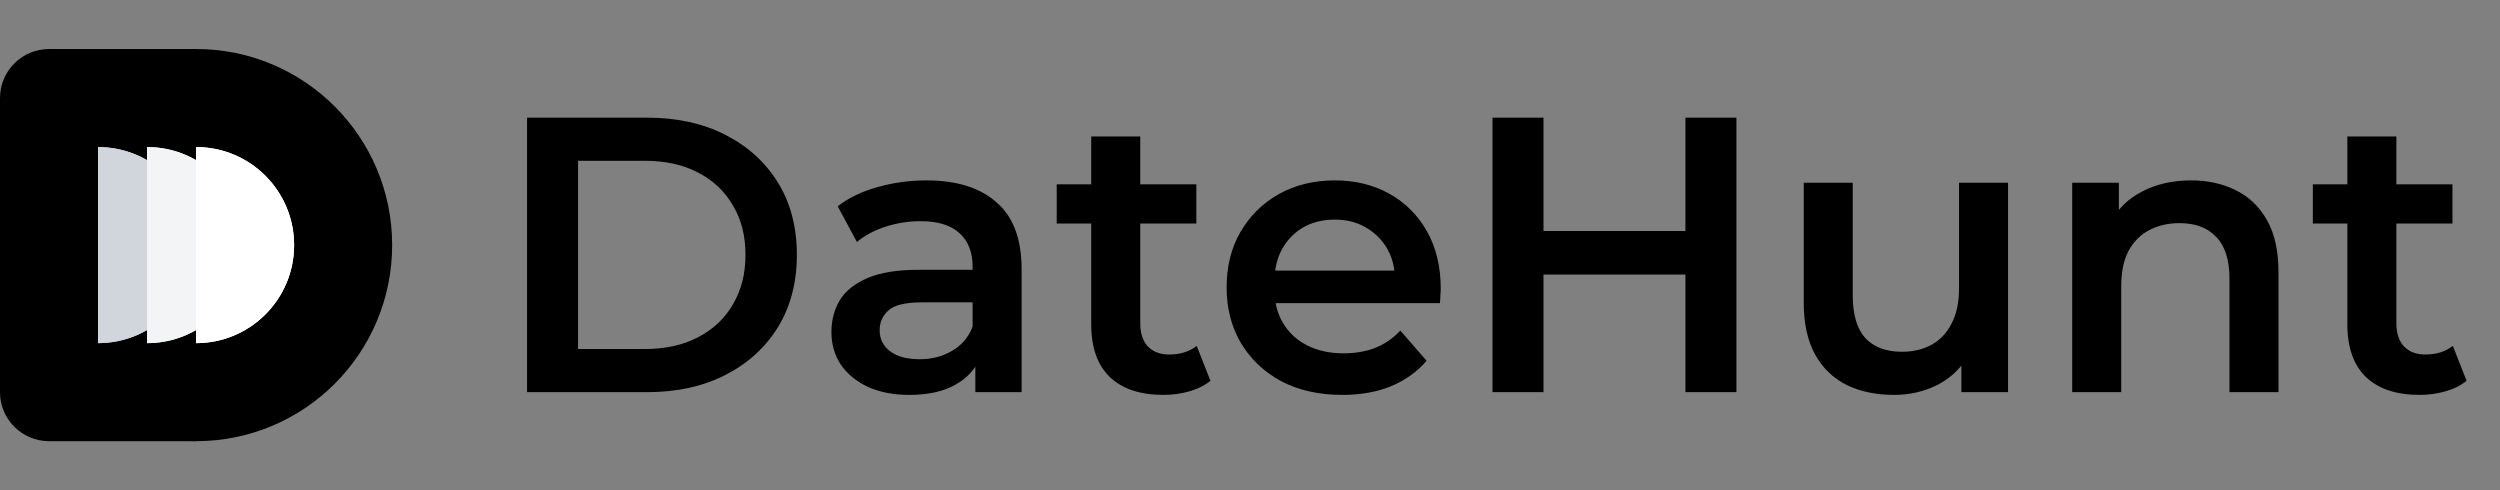 <svg width="51" height="10" viewBox="0 0 51 10" fill="none" xmlns="http://www.w3.org/2000/svg">
<rect x="0" y="0" width="51" height="10" fill="#808080" stroke="none"/>
<path d="M5.56363e-08 2C2.49092e-08 1.448 0.448 1 1 1L4 1L4 9L1 9C0.448 9 4.20181e-07 8.552 3.89454e-07 8L5.56363e-08 2Z" fill="black"/>
<circle cx="4" cy="5" r="4" fill="black"/>
<path d="M2 7C3.105 7 4 6.105 4 5C4 3.895 3.105 3 2 3C2 3 2 3.895 2 5C2 6.105 2 7 2 7Z" fill="#D1D5DC"/>
<path d="M2 7C3.105 7 4 6.105 4 5C4 3.895 3.105 3 2 3C2 3 2 3.895 2 5C2 6.105 2 7 2 7Z" fill="#D1D5DC"/>
<path d="M3 7C4.105 7 5 6.105 5 5C5 3.895 4.105 3 3 3C3 3 3 3.895 3 5C3 6.105 3 7 3 7Z" fill="#F3F4F6"/>
<path d="M3 7C4.105 7 5 6.105 5 5C5 3.895 4.105 3 3 3C3 3 3 3.895 3 5C3 6.105 3 7 3 7Z" fill="#F3F4F6"/>
<path d="M4 7C5.105 7 6 6.105 6 5C6 3.895 5.105 3 4 3C4 3 4 3.895 4 5C4 6.105 4 7 4 7Z" fill="white"/>
<path d="M4 7C5.105 7 6 6.105 6 5C6 3.895 5.105 3 4 3C4 3 4 3.895 4 5C4 6.105 4 7 4 7Z" fill="white"/>
<path d="M10.752 8V2.4H13.2C13.808 2.4 14.341 2.517 14.8 2.752C15.259 2.987 15.616 3.312 15.872 3.728C16.128 4.144 16.256 4.635 16.256 5.2C16.256 5.76 16.128 6.251 15.872 6.672C15.616 7.088 15.259 7.413 14.8 7.648C14.341 7.883 13.808 8 13.2 8H10.752ZM11.792 7.12H13.152C13.573 7.12 13.936 7.04 14.24 6.88C14.549 6.72 14.787 6.496 14.952 6.208C15.123 5.92 15.208 5.584 15.208 5.2C15.208 4.811 15.123 4.475 14.952 4.192C14.787 3.904 14.549 3.68 14.24 3.52C13.936 3.36 13.573 3.28 13.152 3.28H11.792V7.12ZM19.897 8V7.136L19.841 6.952V5.44C19.841 5.147 19.753 4.92 19.577 4.76C19.401 4.595 19.135 4.512 18.777 4.512C18.537 4.512 18.3 4.549 18.065 4.624C17.836 4.699 17.641 4.803 17.481 4.936L17.089 4.208C17.319 4.032 17.591 3.901 17.905 3.816C18.225 3.725 18.556 3.68 18.897 3.68C19.516 3.68 19.993 3.829 20.329 4.128C20.671 4.421 20.841 4.877 20.841 5.496V8H19.897ZM18.553 8.056C18.233 8.056 17.953 8.003 17.713 7.896C17.473 7.784 17.287 7.632 17.153 7.44C17.025 7.243 16.961 7.021 16.961 6.776C16.961 6.536 17.017 6.32 17.129 6.128C17.247 5.936 17.436 5.784 17.697 5.672C17.959 5.56 18.305 5.504 18.737 5.504H19.977V6.168H18.809C18.468 6.168 18.239 6.224 18.121 6.336C18.004 6.443 17.945 6.576 17.945 6.736C17.945 6.917 18.017 7.061 18.161 7.168C18.305 7.275 18.505 7.328 18.761 7.328C19.007 7.328 19.225 7.272 19.417 7.16C19.615 7.048 19.756 6.883 19.841 6.664L20.009 7.264C19.913 7.515 19.74 7.709 19.489 7.848C19.244 7.987 18.932 8.056 18.553 8.056ZM23.733 8.056C23.263 8.056 22.901 7.936 22.645 7.696C22.389 7.451 22.261 7.091 22.261 6.616V2.784H23.261V6.592C23.261 6.795 23.311 6.952 23.413 7.064C23.519 7.176 23.666 7.232 23.853 7.232C24.077 7.232 24.263 7.173 24.413 7.056L24.693 7.768C24.575 7.864 24.431 7.936 24.261 7.984C24.09 8.032 23.914 8.056 23.733 8.056ZM21.557 4.56V3.76H24.405V4.56H21.557ZM27.383 8.056C26.908 8.056 26.492 7.963 26.135 7.776C25.783 7.584 25.508 7.323 25.311 6.992C25.119 6.661 25.023 6.285 25.023 5.864C25.023 5.437 25.116 5.061 25.303 4.736C25.495 4.405 25.756 4.147 26.087 3.96C26.423 3.773 26.804 3.68 27.231 3.68C27.647 3.68 28.017 3.771 28.343 3.952C28.668 4.133 28.924 4.389 29.111 4.72C29.297 5.051 29.391 5.44 29.391 5.888C29.391 5.931 29.388 5.979 29.383 6.032C29.383 6.085 29.38 6.136 29.375 6.184H25.815V5.52H28.847L28.455 5.728C28.46 5.483 28.409 5.267 28.303 5.08C28.196 4.893 28.049 4.747 27.863 4.64C27.681 4.533 27.471 4.48 27.231 4.48C26.985 4.48 26.769 4.533 26.583 4.64C26.401 4.747 26.257 4.896 26.151 5.088C26.049 5.275 25.999 5.496 25.999 5.752V5.912C25.999 6.168 26.057 6.395 26.175 6.592C26.292 6.789 26.457 6.941 26.671 7.048C26.884 7.155 27.129 7.208 27.407 7.208C27.647 7.208 27.863 7.171 28.055 7.096C28.247 7.021 28.417 6.904 28.567 6.744L29.103 7.36C28.911 7.584 28.668 7.757 28.375 7.88C28.087 7.997 27.756 8.056 27.383 8.056ZM34.383 2.4H35.423V8H34.383V2.4ZM31.487 8H30.447V2.4H31.487V8ZM34.463 5.6H31.399V4.712H34.463V5.6ZM38.636 8.056C38.273 8.056 37.953 7.989 37.676 7.856C37.398 7.717 37.182 7.509 37.028 7.232C36.873 6.949 36.796 6.595 36.796 6.168V3.728H37.796V6.032C37.796 6.416 37.881 6.704 38.052 6.896C38.228 7.083 38.476 7.176 38.796 7.176C39.031 7.176 39.233 7.128 39.404 7.032C39.58 6.936 39.716 6.792 39.812 6.6C39.913 6.408 39.964 6.171 39.964 5.888V3.728H40.964V8H40.012V6.848L40.18 7.2C40.036 7.477 39.825 7.691 39.548 7.84C39.27 7.984 38.967 8.056 38.636 8.056ZM44.697 3.68C45.038 3.68 45.343 3.747 45.609 3.88C45.881 4.013 46.094 4.219 46.249 4.496C46.404 4.768 46.481 5.12 46.481 5.552V8H45.481V5.68C45.481 5.301 45.391 5.019 45.209 4.832C45.033 4.645 44.785 4.552 44.465 4.552C44.23 4.552 44.023 4.6 43.841 4.696C43.66 4.792 43.519 4.936 43.417 5.128C43.321 5.315 43.273 5.552 43.273 5.84V8H42.273V3.728H43.225V4.88L43.057 4.528C43.206 4.256 43.422 4.048 43.705 3.904C43.993 3.755 44.324 3.68 44.697 3.68ZM49.358 8.056C48.888 8.056 48.526 7.936 48.27 7.696C48.014 7.451 47.886 7.091 47.886 6.616V2.784H48.886V6.592C48.886 6.795 48.936 6.952 49.038 7.064C49.144 7.176 49.291 7.232 49.478 7.232C49.702 7.232 49.888 7.173 50.038 7.056L50.318 7.768C50.2 7.864 50.056 7.936 49.886 7.984C49.715 8.032 49.539 8.056 49.358 8.056ZM47.182 4.56V3.76H50.03V4.56H47.182Z" fill="black"/>
</svg>
